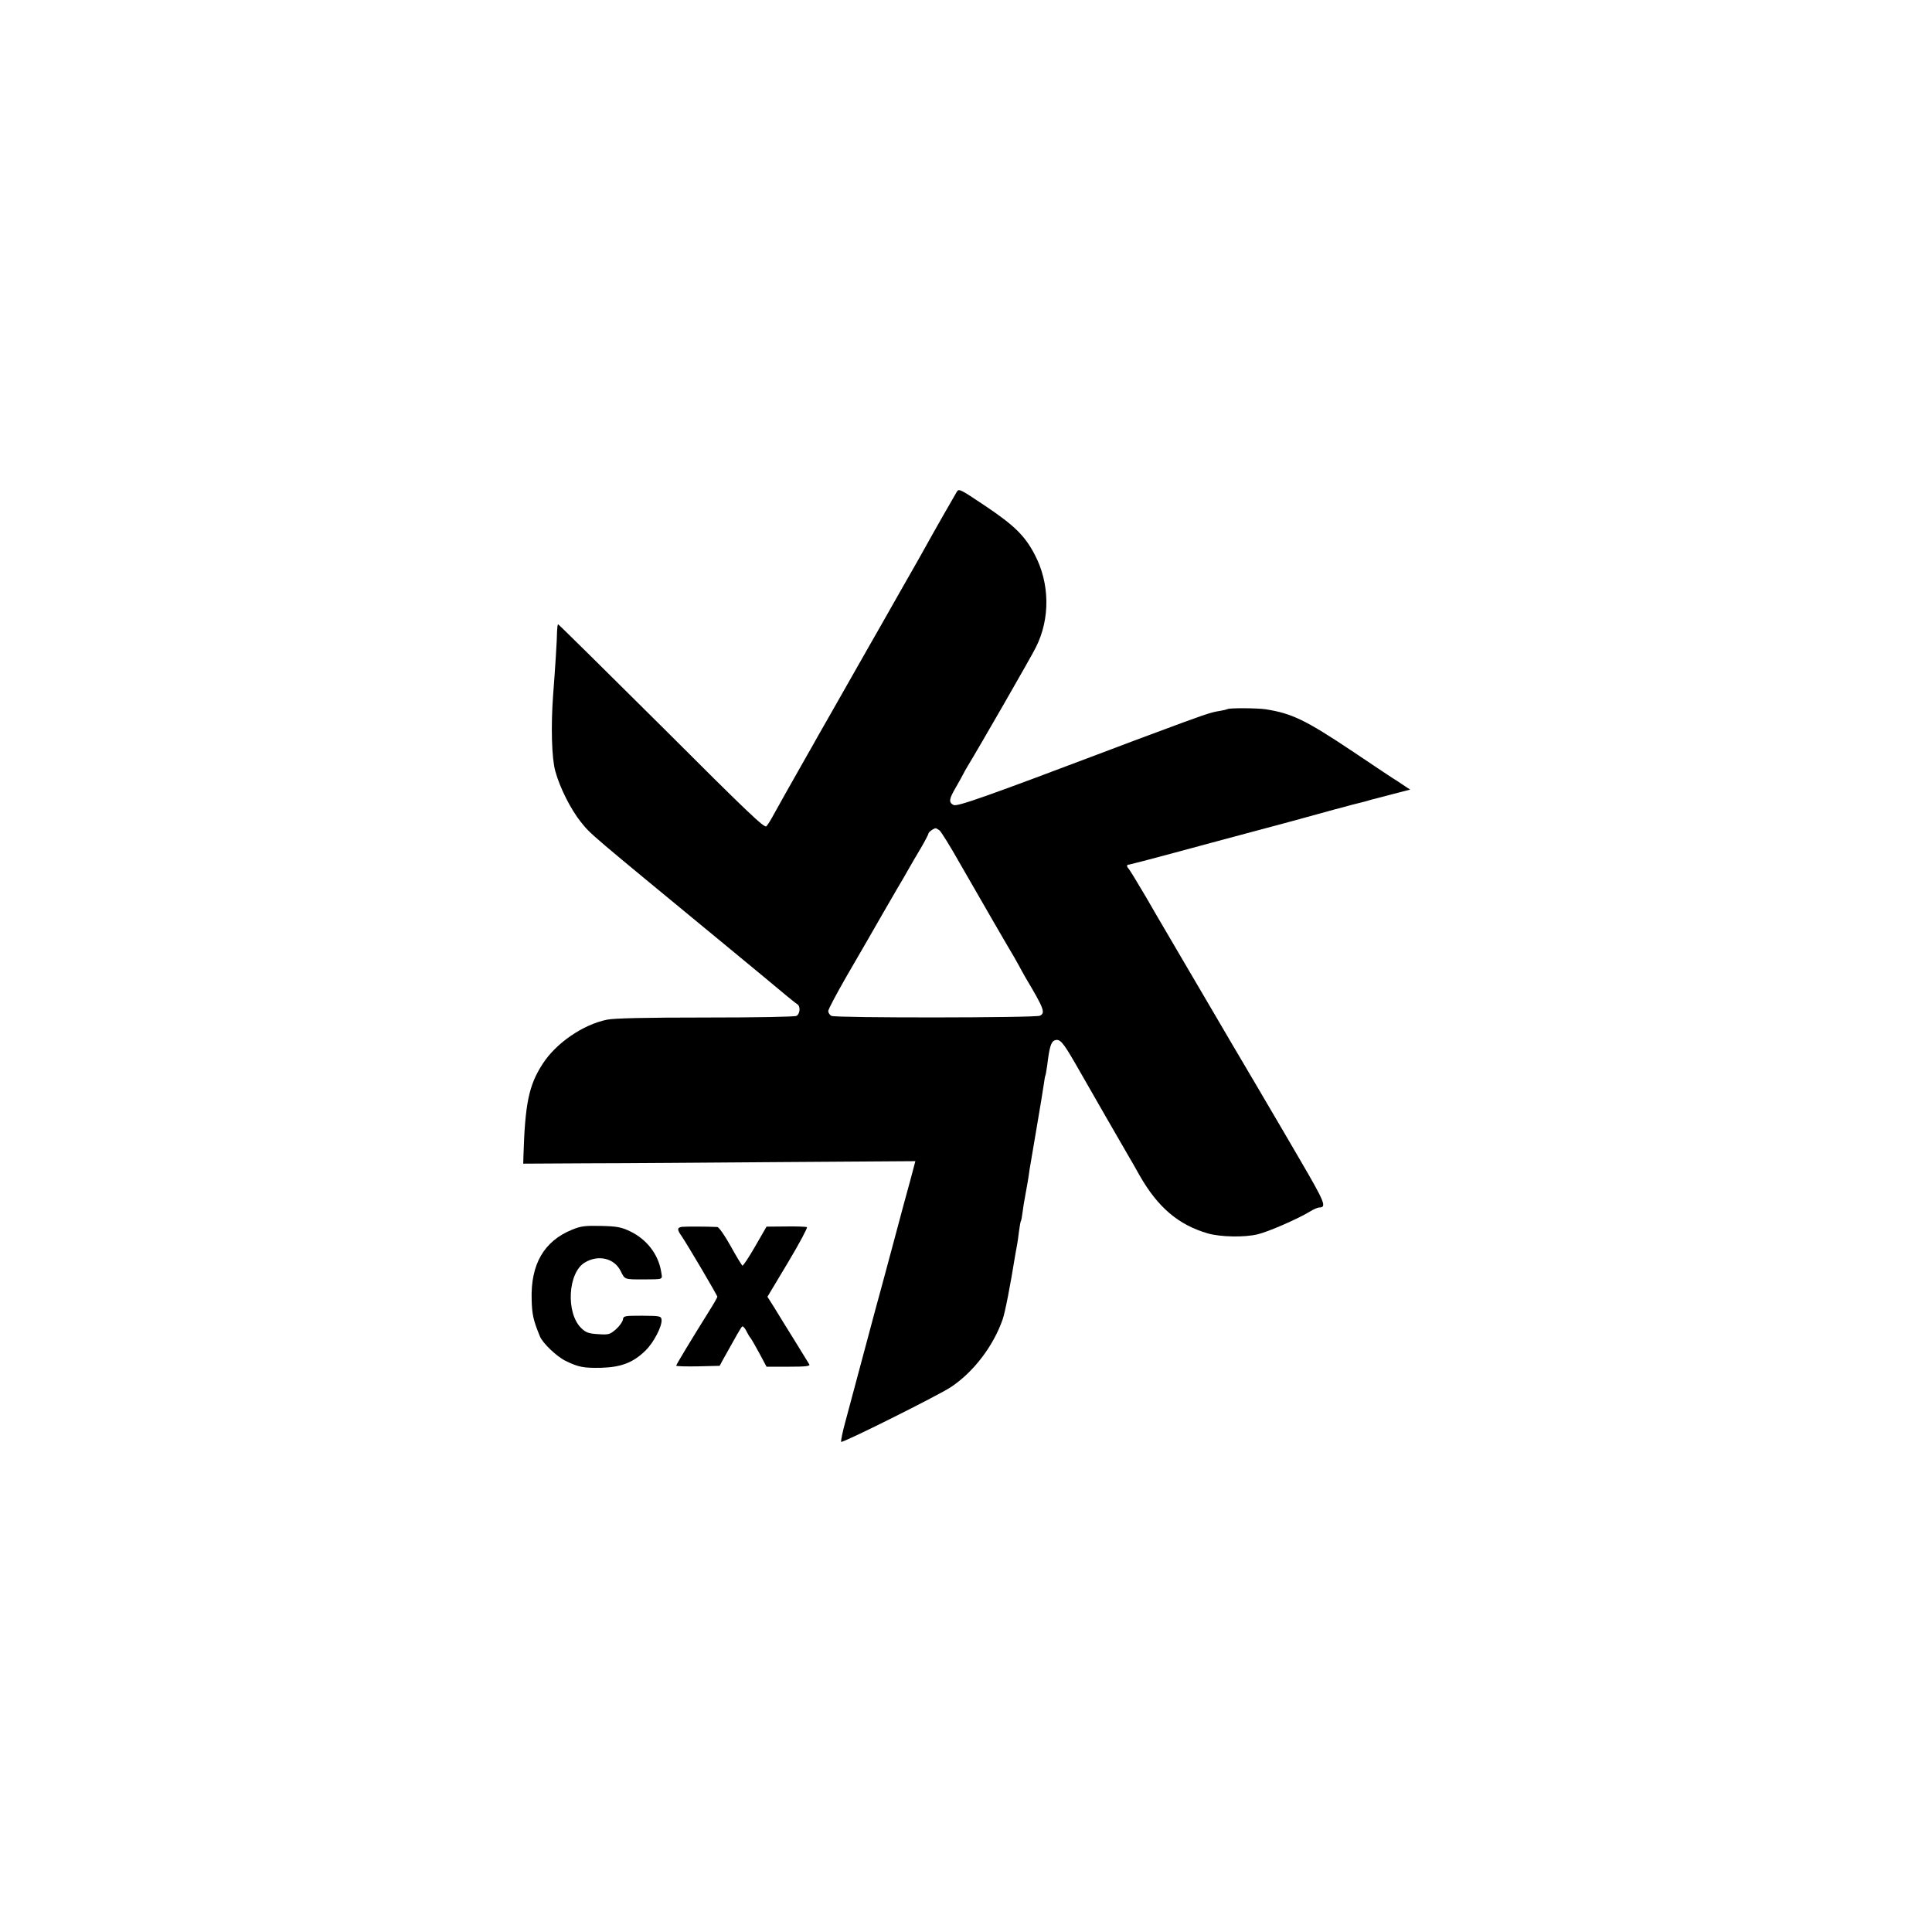<?xml version="1.0" standalone="no"?>
<!DOCTYPE svg PUBLIC "-//W3C//DTD SVG 20010904//EN"
 "http://www.w3.org/TR/2001/REC-SVG-20010904/DTD/svg10.dtd">
<svg version="1.0" xmlns="http://www.w3.org/2000/svg"
 width="1080pt" height="1080pt" viewBox="0 0 1080 1080"
 preserveAspectRatio="xMidYMid meet">
<g transform="translate(0,1080) scale(0.1,-0.1)"
fill="#000000" stroke="none">
<path d="M5347 8048 c-14 -23 -126 -219 -174 -306 -29 -53 -29 -52 -140 -247
-44 -77 -91 -160 -105 -185 -14 -25 -90 -157 -168 -295 -78 -137 -161 -284
-185 -325 -23 -41 -52 -93 -65 -115 -90 -158 -157 -278 -183 -325 -16 -30 -35
-61 -43 -69 -10 -12 -106 79 -585 558 -316 314 -576 571 -579 571 -3 0 -5 -17
-6 -38 0 -44 -11 -216 -22 -357 -13 -176 -8 -353 12 -425 25 -93 87 -215 143
-285 58 -72 42 -57 798 -680 165 -136 322 -266 349 -289 27 -22 55 -45 62 -49
20 -11 17 -55 -4 -66 -10 -5 -218 -9 -508 -9 -342 0 -509 -4 -550 -12 -135
-27 -287 -132 -361 -248 -77 -119 -98 -221 -107 -517 l-1 -40 365 2 c201 0
694 4 1096 7 l731 5 -27 -102 c-16 -56 -60 -221 -99 -367 -39 -146 -82 -305
-96 -355 -13 -49 -56 -209 -95 -355 -39 -146 -73 -272 -75 -280 -14 -50 -25
-104 -23 -110 4 -10 542 259 612 305 128 84 240 232 291 380 14 41 42 184 71
364 3 18 8 43 10 55 2 11 7 44 10 71 4 28 8 53 10 57 3 4 7 26 10 50 3 24 9
63 14 88 9 48 20 109 25 150 2 14 20 117 39 230 19 113 38 225 41 249 3 23 7
46 9 50 2 3 6 29 10 56 12 99 21 131 41 139 29 11 45 -7 112 -122 37 -65 116
-202 176 -307 60 -104 117 -203 127 -220 10 -16 37 -64 60 -105 102 -179 217
-277 382 -325 70 -20 204 -23 278 -5 57 13 227 87 292 127 21 13 44 23 52 23
44 0 33 27 -106 265 -77 132 -148 254 -158 270 -10 17 -48 82 -85 145 -71 120
-223 378 -240 408 -5 9 -66 113 -135 230 -69 117 -133 227 -143 244 -10 16
-56 96 -103 177 -47 80 -90 150 -95 155 -13 14 -11 23 4 23 6 1 120 30 252 66
132 36 335 90 450 121 116 31 233 62 260 70 73 21 317 87 338 91 10 2 27 7 37
10 10 3 27 8 37 10 10 3 58 15 107 28 l89 23 -29 19 c-16 11 -36 24 -45 30
-10 5 -122 80 -250 166 -262 175 -338 211 -484 234 -45 7 -202 8 -213 1 -4 -2
-23 -7 -42 -10 -53 -8 -85 -19 -385 -131 -55 -20 -145 -54 -200 -75 -722 -273
-885 -331 -905 -320 -28 15 -25 33 13 98 18 31 36 64 40 72 4 8 15 29 25 45
59 96 360 619 383 667 80 159 78 357 -7 518 -55 105 -113 162 -275 271 -148
99 -149 99 -162 77z m-95 -1890 c9 -7 60 -89 113 -183 121 -211 276 -479 304
-525 11 -19 24 -42 28 -50 4 -8 20 -37 36 -65 104 -175 112 -197 80 -213 -25
-12 -1142 -13 -1165 -1 -10 5 -18 18 -18 27 0 10 46 96 101 192 56 96 107 184
113 195 50 87 144 251 173 300 20 33 47 80 61 105 14 25 45 78 69 118 24 41
43 78 43 82 0 8 28 29 41 30 3 0 12 -6 21 -12z"/>
<path d="M3198 3926 c-157 -64 -232 -193 -226 -391 2 -82 9 -115 46 -205 15
-38 94 -113 143 -137 73 -36 103 -41 200 -39 112 3 181 30 249 98 45 44 93
137 88 172 -3 19 -9 20 -108 21 -101 0 -105 -1 -108 -22 -2 -12 -19 -36 -39
-54 -34 -29 -40 -31 -99 -27 -53 3 -69 9 -94 33 -88 84 -76 312 20 368 76 45
165 23 200 -49 23 -47 20 -46 125 -46 118 1 108 -3 101 43 -16 98 -81 182
-176 227 -47 22 -71 27 -160 29 -91 2 -113 -1 -162 -21z"/>
<path d="M3813 3942 c-28 -4 -29 -15 -4 -50 31 -45 201 -333 201 -341 0 -4
-20 -39 -44 -77 -95 -152 -186 -302 -186 -308 0 -4 55 -5 121 -4 l122 3 16 30
c80 144 104 186 110 190 5 2 14 -8 22 -23 7 -15 18 -34 25 -42 6 -8 29 -48 50
-87 l39 -73 123 0 c96 0 122 3 116 13 -4 6 -41 67 -83 135 -42 67 -93 150
-113 183 l-38 60 115 192 c63 105 110 194 106 197 -5 3 -58 5 -118 4 l-108 -1
-64 -111 c-35 -61 -67 -109 -71 -107 -4 3 -34 52 -66 110 -33 59 -65 105 -74
106 -57 3 -179 3 -197 1z"/>
</g>
</svg>
